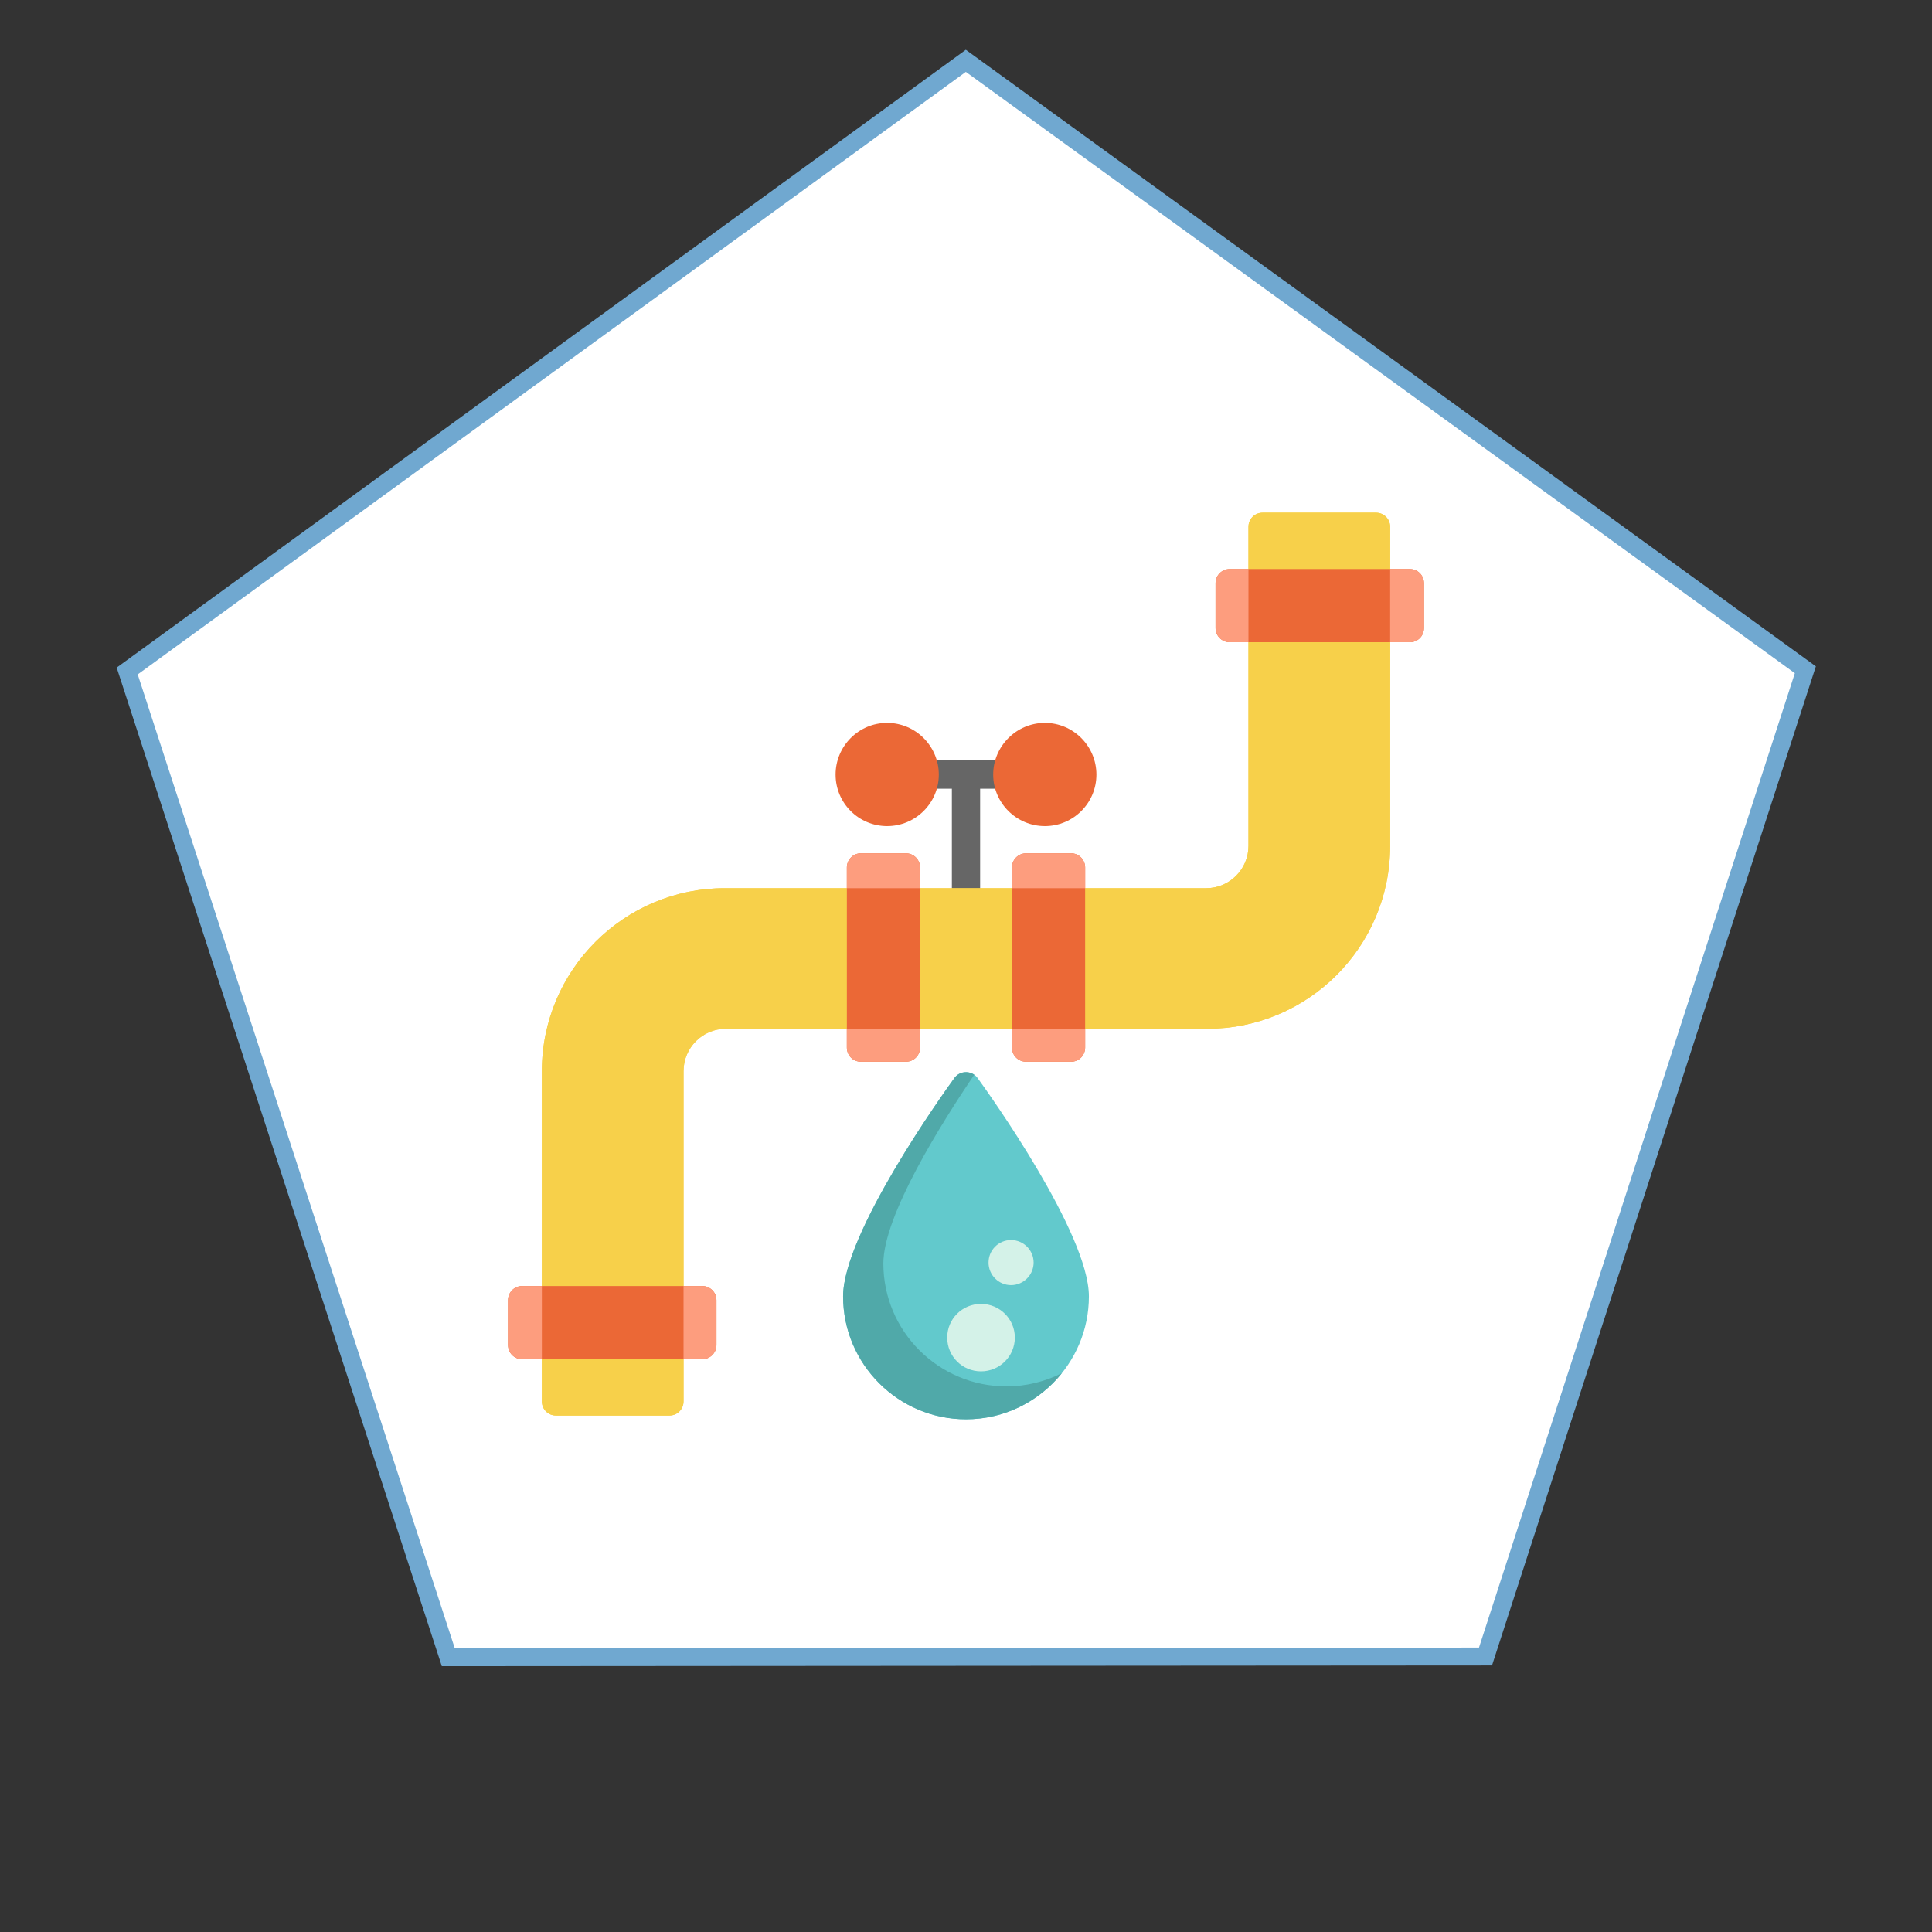 <svg version="1.2" xmlns="http://www.w3.org/2000/svg" viewBox="0 0 1080 1080" width="1080" height="1080">
	<rect x="0" y="0" width="1080" height="1080" fill="#333333" stroke="none"/>
	<title>Nouveau projet</title>
	<style>
		.s0 { fill: #ffffff;stroke: #70a8d0;stroke-width: 10 } 
		.s1 { fill: #666666 } 
		.s2 { fill: #eb6836 } 
		.s3 { fill: #f7d04a } 
		.s4 { fill: #fd9d7e } 
		.s5 { fill: #62c9cc } 
		.s6 { fill: #50a9a9 } 
		.s7 { fill: #d4f2e8 } 
	</style>
	<path id="Forme 1" class="s0" d="m830.4 926l-579.8 0.4-179.5-551.3 468.8-341.1 469.3 340.4z"/>
	<g id="Dossier 1">
		<path id="Layer" class="s1" d="m586.2 425.1h-88.2c-4.3 0-7.8 3.5-7.8 7.9 0 4.3 3.5 7.9 7.8 7.9h34.1v63.4c0 4.4 3.6 7.9 7.9 7.9 4.3 0 7.9-3.5 7.9-7.9v-63.4h38.3c4.3 0 7.8-3.6 7.8-7.9 0-4.4-3.5-7.9-7.8-7.9z"/>
		<g id="Layer">
			<path id="Layer" class="s2" d="m584.1 404.1c-15.9 0-28.9 13-28.9 28.9 0 15.9 13 28.8 28.9 28.8 15.9 0 28.8-12.9 28.8-28.8 0-15.9-12.9-28.9-28.8-28.9z"/>
			<path id="Layer" class="s2" d="m495.9 404.1c-15.9 0-28.8 13-28.8 28.9 0 15.9 12.9 28.8 28.8 28.8 15.9 0 28.9-12.9 28.9-28.8 0-15.9-13-28.9-28.9-28.9z"/>
		</g>
		<path id="SVGCleanerId_0" class="s3" d="m769.2 286.6h-63.4c-4.4 0-7.9 3.5-7.9 7.9v178.4c0 13-10.6 23.6-23.6 23.6h-269.1c-56.4 0-102.3 45.8-102.3 102.3v184.6c0 4.4 3.5 7.9 7.9 7.9h63.4c4.4 0 7.9-3.5 7.9-7.9v-184.6c0-13.1 10.6-23.7 23.6-23.7h269.1c56.4 0 102.3-45.8 102.3-102.2v-178.4c0-4.4-3.5-7.9-7.9-7.9z"/>
		<g id="Layer">
			<path id="SVGCleanerId_0_1_" class="s3" d="m769.2 286.6h-63.4c-4.4 0-7.9 3.5-7.9 7.9v178.4c0 13-10.6 23.6-23.6 23.6h-269.1c-56.4 0-102.3 45.8-102.3 102.3v184.6c0 4.4 3.5 7.9 7.9 7.9h63.4c4.4 0 7.9-3.5 7.9-7.9v-184.6c0-13.1 10.6-23.7 23.6-23.7h269.1c56.4 0 102.3-45.8 102.3-102.2v-178.4c0-4.4-3.5-7.9-7.9-7.9z"/>
		</g>
		<g id="Layer">
			<path id="Layer" class="s2" d="m506.4 477h-25.2c-4.3 0-7.8 3.6-7.8 7.9v100.7c0 4.4 3.5 7.9 7.8 7.9h25.2c4.4 0 7.9-3.5 7.9-7.9v-100.7c0-4.3-3.5-7.9-7.9-7.9z"/>
			<path id="Layer" class="s2" d="m598.8 477h-25.2c-4.4 0-7.9 3.6-7.9 7.9v100.7c0 4.4 3.5 7.9 7.9 7.9h25.2c4.3 0 7.8-3.5 7.8-7.9v-100.7c0-4.3-3.5-7.9-7.8-7.9z"/>
			<path id="Layer" class="s2" d="m788.1 318.1h-100.7c-4.3 0-7.9 3.5-7.9 7.9v25.1c0 4.4 3.6 7.9 7.9 7.9h100.7c4.4 0 7.9-3.5 7.9-7.9v-25.1c0-4.4-3.5-7.9-7.9-7.9z"/>
			<path id="Layer" class="s2" d="m392.6 718.9h-100.7c-4.4 0-7.9 3.5-7.9 7.9v25.1c0 4.4 3.5 7.9 7.9 7.9h100.7c4.3 0 7.9-3.5 7.9-7.9v-25.1c0-4.4-3.6-7.9-7.9-7.9z"/>
		</g>
		<g id="Layer">
			<path id="Layer" class="s4" d="m514.3 484.9c0-4.3-3.5-7.9-7.9-7.9h-25.2c-4.3 0-7.8 3.6-7.8 7.9v11.6h40.9z"/>
			<path id="Layer" class="s4" d="m473.4 585.6c0 4.4 3.5 7.9 7.8 7.9h25.2c4.4 0 7.9-3.5 7.9-7.9v-10.5h-40.9z"/>
			<path id="Layer" class="s4" d="m565.7 585.6c0 4.4 3.5 7.9 7.9 7.9h25.2c4.3 0 7.8-3.5 7.8-7.9v-10.5h-40.9z"/>
			<path id="Layer" class="s4" d="m606.6 484.9c0-4.3-3.5-7.9-7.8-7.9h-25.2c-4.4 0-7.9 3.6-7.9 7.9v11.6h40.9z"/>
			<path id="Layer" class="s4" d="m687.4 318.1c-4.3 0-7.9 3.5-7.9 7.9v25.1c0 4.4 3.6 7.9 7.9 7.9h10.5v-40.9z"/>
			<path id="Layer" class="s4" d="m788.1 318.1h-11v40.9h11c4.4 0 7.9-3.5 7.9-7.9v-25.1c0-4.4-3.5-7.9-7.9-7.9z"/>
			<path id="Layer" class="s4" d="m291.9 718.9c-4.4 0-7.9 3.5-7.9 7.9v25.1c0 4.4 3.5 7.9 7.9 7.9h11v-40.9z"/>
			<path id="Layer" class="s4" d="m392.6 759.8c4.3 0 7.9-3.5 7.9-7.9v-25.1c0-4.4-3.6-7.9-7.9-7.9h-10.5v40.9z"/>
		</g>
		<path id="Layer" class="s5" d="m546.4 602.5c-3.1-4.2-9.7-4.2-12.8 0-6.4 8.8-62.3 87-62.3 122.2 0 37.8 30.8 68.7 68.7 68.7 37.9 0 68.7-30.9 68.7-68.7 0-35.2-55.9-113.4-62.3-122.2z"/>
		<path id="Layer" class="s6" d="m562.6 775c-37.9 0-68.8-30.8-68.8-68.7 0-26.8 32.5-78.5 50.8-105.5-3.5-2.5-8.5-1.7-11 1.7-6.4 8.8-62.3 87-62.3 122.2 0 37.8 30.8 68.7 68.7 68.7 21.7 0 41-10.1 53.6-25.8-9.3 4.7-19.9 7.4-31 7.4z"/>
		<g id="Layer">
			<path id="Layer" class="s7" d="m548.4 766.6c-10.5 0-18.9-8.4-18.9-18.9 0-10.4 8.4-18.8 18.9-18.8 10.4 0 18.9 8.4 18.9 18.8 0 10.5-8.5 18.9-18.9 18.9z"/>
			<path id="Layer" class="s7" d="m565.2 718.4c-7 0-12.6-5.7-12.6-12.6 0-7 5.6-12.6 12.6-12.6 6.9 0 12.6 5.6 12.6 12.6 0 6.9-5.7 12.6-12.6 12.6z"/>
		</g>
	</g>
</svg>